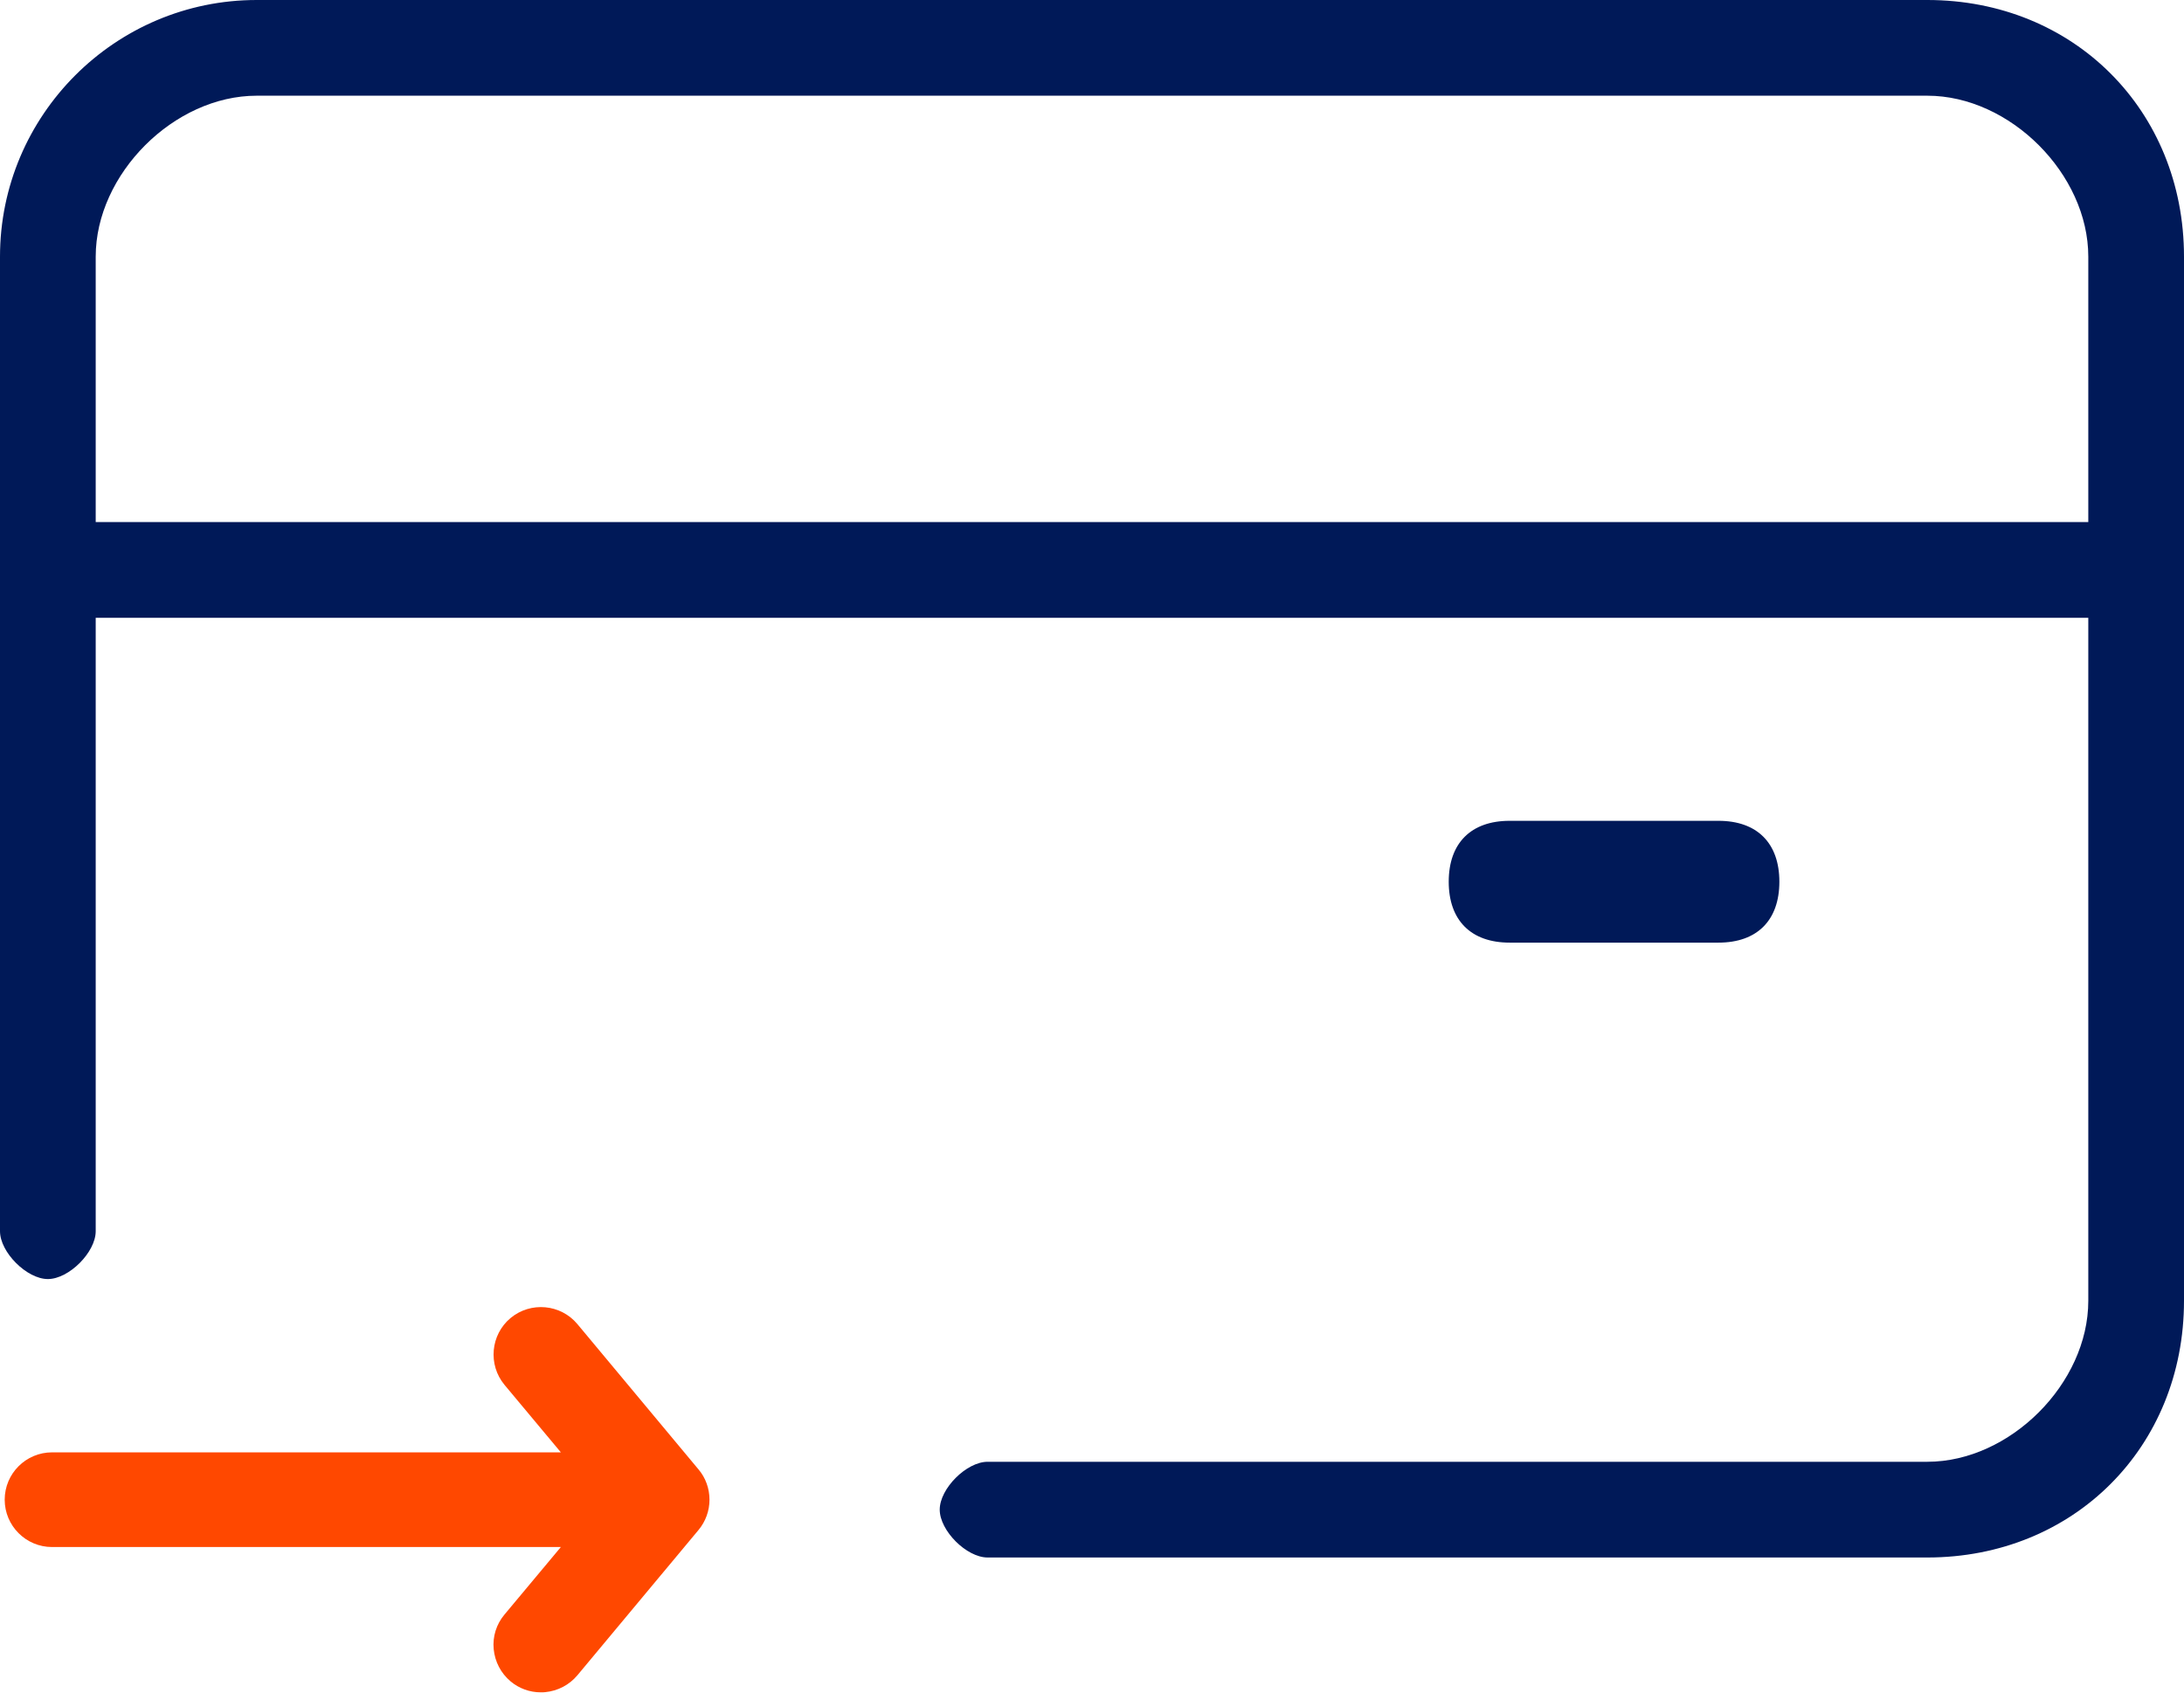 <svg width="140" height="109" viewBox="0 0 140 109" fill="none" xmlns="http://www.w3.org/2000/svg">
<path d="M123.546 0H16.454C7.385 0 0 7.385 0 16.454V78.924C0 80.274 1.718 81.992 3.068 81.992C4.418 81.992 6.135 80.274 6.135 78.924V39.602H133.865V83.386C133.865 88.685 128.845 93.705 123.546 93.705H63.307C61.957 93.705 60.239 95.423 60.239 96.773C60.239 98.123 61.957 99.841 63.307 99.841H123.546C132.927 99.841 140 92.768 140 83.386V16.454C140 7.073 132.927 0 123.546 0ZM133.865 33.466H6.135V16.454C6.135 11.155 11.155 6.135 16.454 6.135H123.546C128.845 6.135 133.865 11.155 133.865 16.454V33.466Z" fill="#001958"/>
<path d="M110.158 52.617H96.772C94.295 52.617 92.867 54.045 92.867 56.522C92.867 58.998 94.295 60.426 96.772 60.426H110.158C112.635 60.426 114.062 58.998 114.062 56.522C114.062 54.045 112.635 52.617 110.158 52.617Z" fill="#001958"/>
<path d="M3.335 99.17H35.953L32.339 103.498C31.815 104.123 31.569 104.915 31.647 105.718C31.726 106.521 32.105 107.257 32.73 107.782C33.276 108.239 33.957 108.485 34.67 108.485C34.76 108.485 34.86 108.485 34.949 108.473C35.753 108.395 36.489 108.016 37.013 107.391L44.777 98.077C45.235 97.53 45.48 96.838 45.48 96.136C45.48 95.433 45.235 94.73 44.777 94.195L37.013 84.88C35.942 83.597 34.023 83.418 32.73 84.489C31.447 85.56 31.268 87.479 32.339 88.773L35.953 93.101H3.335C1.662 93.101 0.301 94.462 0.301 96.136C0.301 97.809 1.662 99.17 3.335 99.17Z" fill="#FF4800"/>
</svg>
